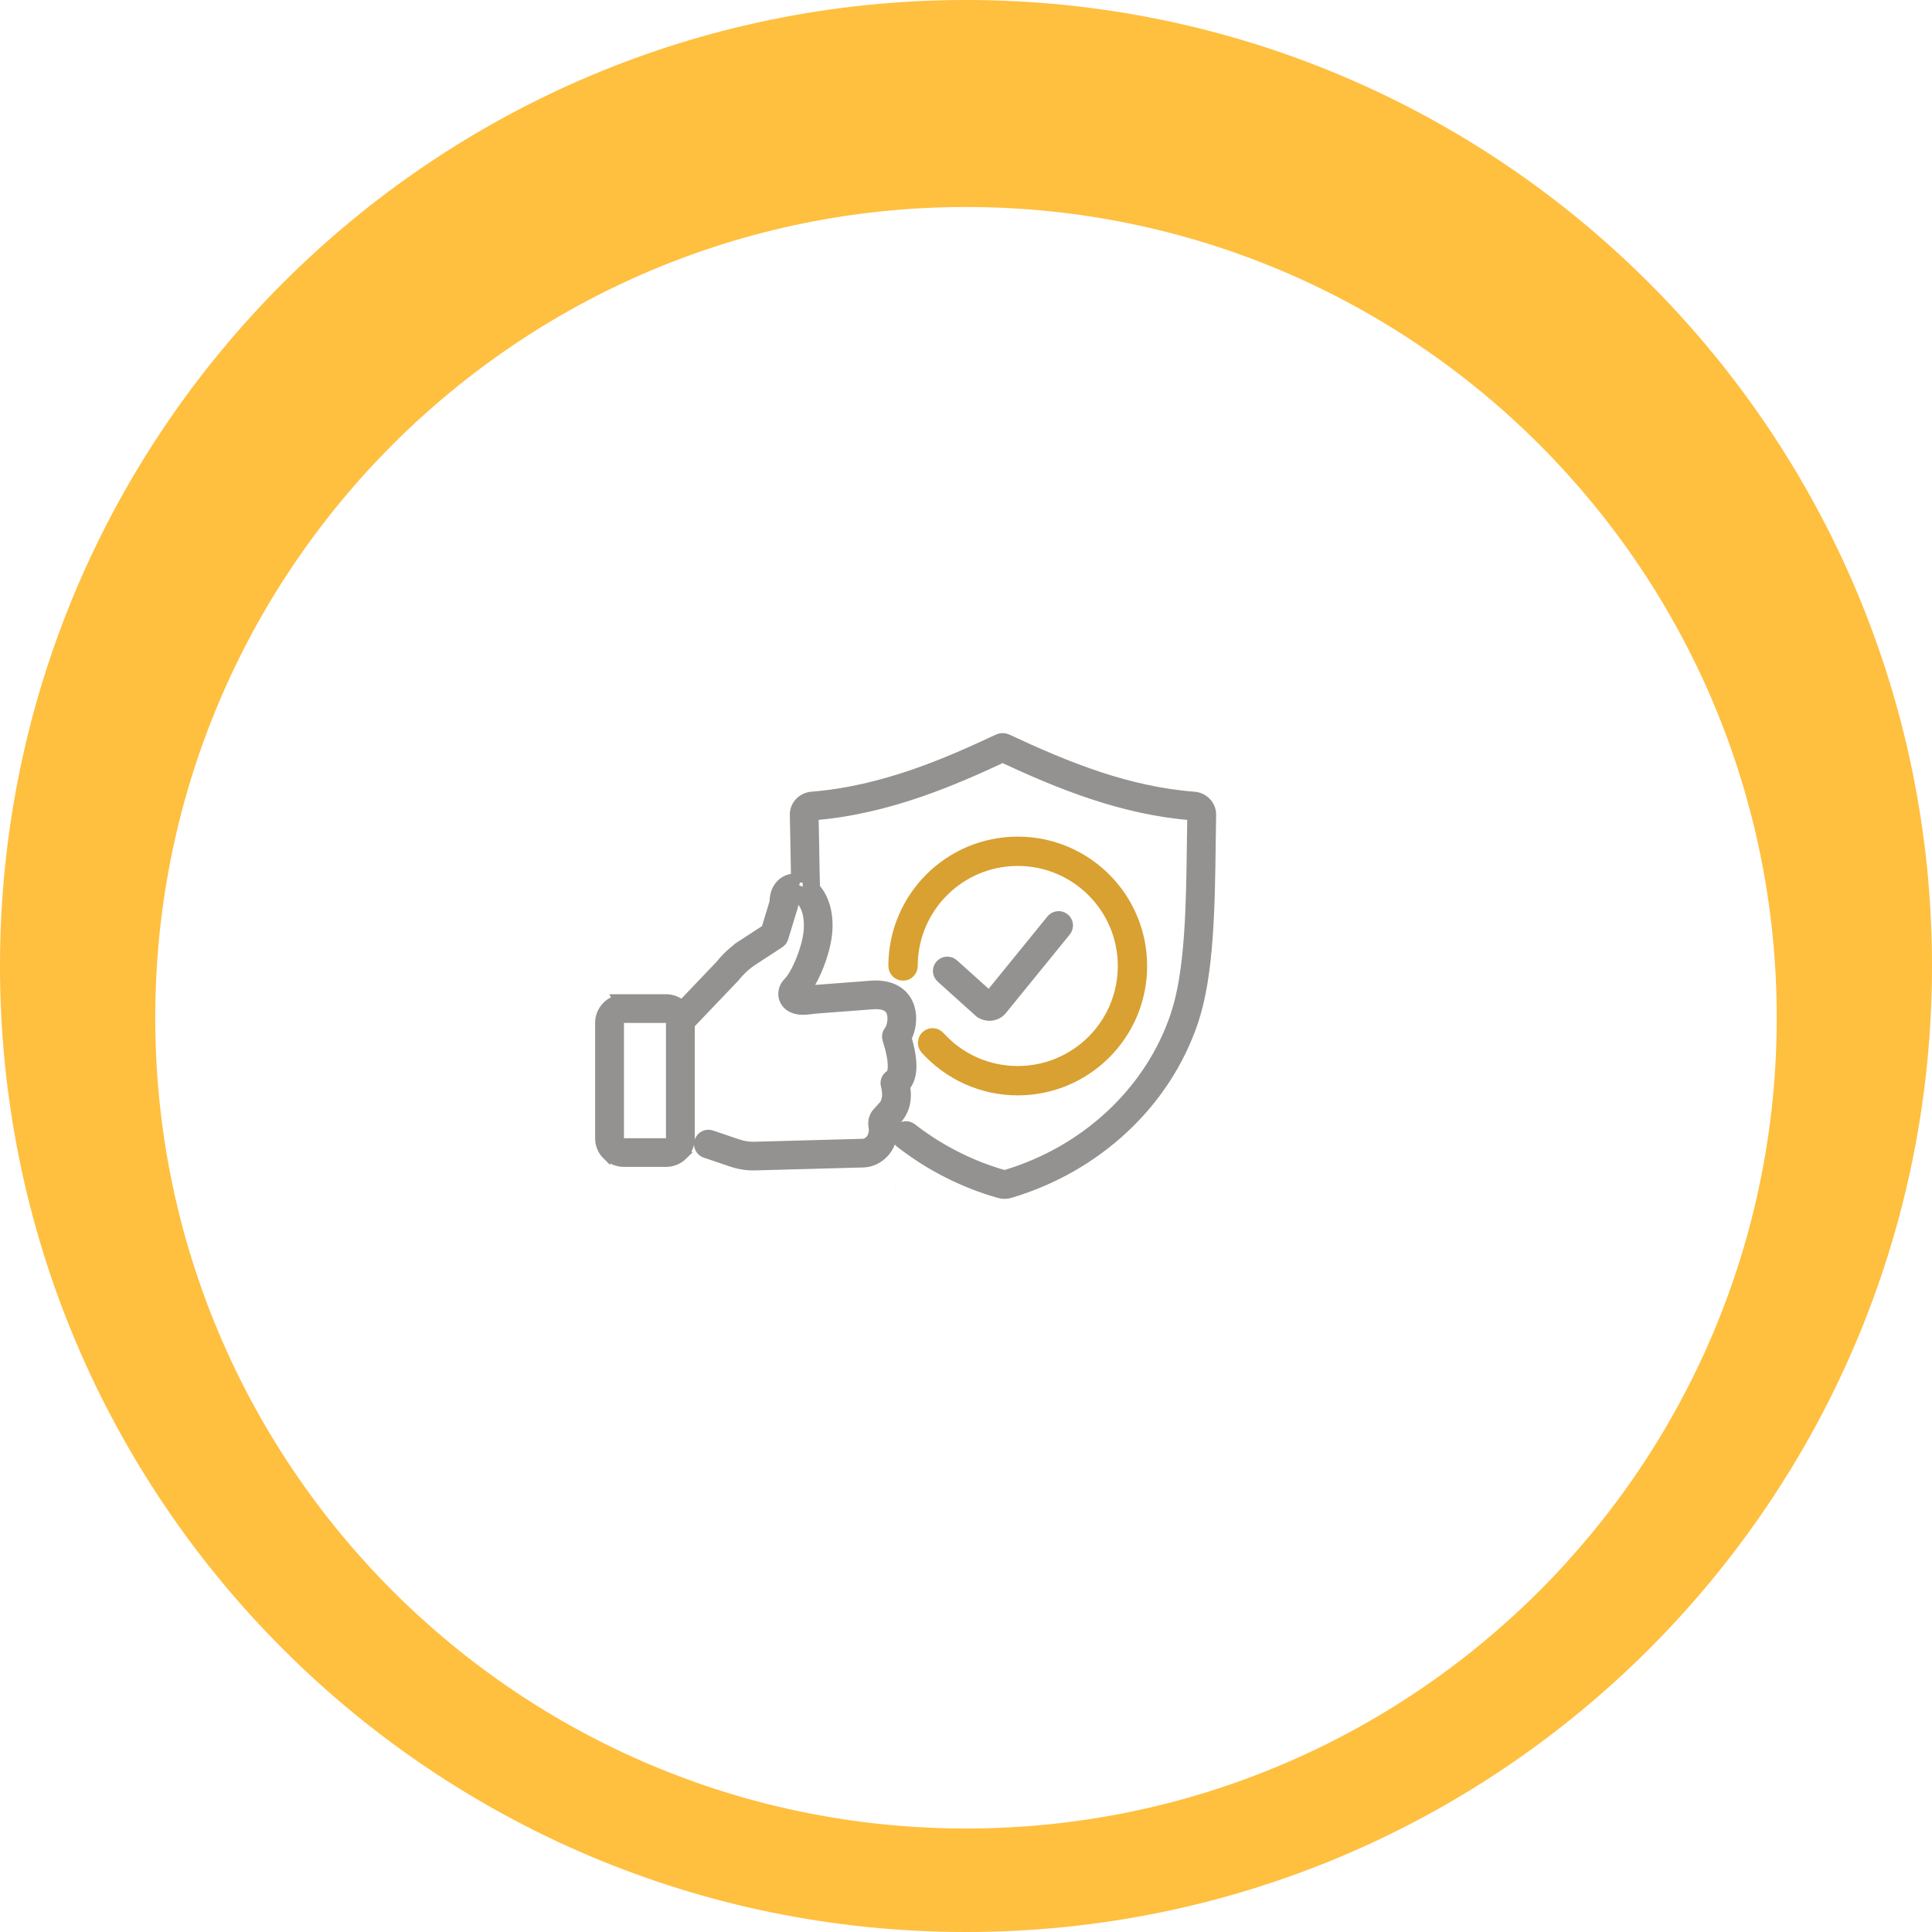 <svg width="112" height="112" viewBox="0 0 112 112" fill="none" xmlns="http://www.w3.org/2000/svg">
<g clip-path="url(#clip0_6_83)">
<path d="M56 112C86.928 112 112 86.928 112 56C112 25.072 86.928 0 56 0C25.072 0 0 25.072 0 56C0 86.928 25.072 112 56 112Z" fill="#FFBF3F"/>
<g filter="url(#filter0_d_6_83)">
<path d="M56 103C81.957 103 103 81.957 103 56C103 30.043 81.957 9 56 9C30.043 9 9 30.043 9 56C9 81.957 30.043 103 56 103Z" fill="white"/>
</g>
<path d="M39.777 59.288V65.994C39.777 66.31 39.645 66.597 39.435 66.805L39.434 66.807L39.435 66.808C39.224 67.016 38.932 67.146 38.612 67.146H36.166C35.846 67.146 35.555 67.016 35.344 66.808L35.343 66.807L35.342 66.808C35.131 66.6 35 66.311 35 65.995V59.29C35 58.972 35.131 58.685 35.342 58.477C35.349 58.47 35.355 58.463 35.364 58.456C35.573 58.259 35.856 58.138 36.166 58.138L36.165 58.136H38.611C38.932 58.136 39.223 58.266 39.434 58.474C39.441 58.481 39.447 58.488 39.454 58.496C39.481 58.524 39.507 58.554 39.532 58.585M39.777 59.288L39.78 59.29L42.429 56.514C42.603 56.299 42.776 56.113 42.965 55.941C43.155 55.768 43.357 55.613 43.586 55.465L43.587 55.463V55.465L45.073 54.496C45.141 54.452 45.188 54.387 45.21 54.315L45.773 52.471C45.785 52.43 45.789 52.387 45.785 52.345C45.776 52.074 45.851 51.908 45.963 51.842C46.019 51.809 46.089 51.798 46.165 51.809C46.261 51.823 46.366 51.869 46.472 51.948C46.841 52.228 47.155 52.867 47.094 53.895C47.063 54.419 46.887 55.072 46.653 55.666C46.41 56.287 46.111 56.83 45.858 57.078C45.735 57.198 45.655 57.346 45.628 57.498C45.602 57.643 45.62 57.786 45.69 57.918C45.757 58.044 45.866 58.152 46.022 58.227C46.198 58.311 46.441 58.353 46.757 58.318L47.326 58.257L50.554 58.011C50.95 57.98 51.243 58.032 51.452 58.133C51.669 58.239 51.802 58.407 51.873 58.596C51.951 58.804 51.962 59.043 51.933 59.264C51.898 59.537 51.807 59.765 51.713 59.871C51.631 59.964 51.611 60.089 51.649 60.199C51.862 60.863 51.977 61.431 51.963 61.862C51.952 62.181 51.873 62.402 51.708 62.501C51.572 62.581 51.515 62.739 51.559 62.88C51.816 63.888 51.366 64.297 51.135 64.506L51.117 64.522C51.098 64.54 51.083 64.558 51.069 64.576L51.068 64.578L51.066 64.576C50.968 64.683 50.781 64.887 50.844 65.264C50.857 65.337 50.863 65.406 50.866 65.469C50.874 65.766 50.781 66.015 50.635 66.194C50.495 66.366 50.308 66.476 50.119 66.507C50.086 66.513 50.056 66.516 50.029 66.517L43.751 66.688C43.562 66.692 43.386 66.682 43.212 66.655C43.043 66.629 42.87 66.583 42.686 66.521L42.669 66.517L41.172 66.01C40.998 65.951 40.809 66.044 40.749 66.217C40.688 66.39 40.783 66.576 40.958 66.636L42.451 67.142L42.467 67.147C42.68 67.22 42.888 67.273 43.106 67.307C43.319 67.342 43.535 67.355 43.767 67.349L50.045 67.179C50.108 67.176 50.17 67.17 50.227 67.161C50.573 67.103 50.909 66.908 51.154 66.609C51.392 66.314 51.544 65.919 51.531 65.45C51.529 65.353 51.519 65.254 51.503 65.156C51.493 65.097 51.536 65.05 51.559 65.025L51.56 65.023L51.559 65.022L51.585 64.994C51.899 64.709 52.495 64.165 52.246 62.916C52.492 62.676 52.613 62.325 52.626 61.881C52.641 61.41 52.531 60.82 52.326 60.147C52.449 59.944 52.55 59.657 52.591 59.348C52.632 59.032 52.614 58.684 52.494 58.366C52.365 58.029 52.132 57.73 51.742 57.541C51.43 57.389 51.023 57.312 50.499 57.351L47.27 57.597V57.598C47.166 57.606 47.063 57.618 46.959 57.63C46.866 57.641 46.772 57.652 46.678 57.66C46.499 57.68 46.379 57.667 46.306 57.632C46.29 57.622 46.28 57.617 46.279 57.614C46.278 57.613 46.279 57.613 46.279 57.613L46.28 57.613C46.283 57.593 46.298 57.57 46.323 57.544C46.64 57.232 46.994 56.602 47.27 55.901C47.527 55.248 47.72 54.525 47.755 53.932C47.825 52.788 47.479 52 47.038 51.565V51.539C47.021 51.018 47.007 50.175 46.993 49.343C46.992 49.27 46.991 49.196 46.99 49.122C46.988 49.033 46.987 48.944 46.985 48.856C46.975 48.205 46.965 47.603 46.954 47.225V47.222C46.953 47.182 46.971 47.145 46.998 47.115C47.031 47.082 47.078 47.059 47.133 47.055C49.304 46.883 51.36 46.366 53.237 45.721C55.056 45.095 56.7 44.353 58.122 43.688C59.847 44.493 61.589 45.249 63.39 45.845C65.239 46.458 67.147 46.902 69.149 47.057C69.204 47.063 69.252 47.084 69.285 47.118C69.313 47.147 69.33 47.183 69.33 47.224C69.32 47.745 69.313 48.279 69.306 48.816V48.819C69.259 52.524 69.209 56.354 68.34 58.935C67.594 61.159 66.278 63.153 64.553 64.768C62.828 66.385 60.69 67.62 58.299 68.329C58.274 68.336 58.254 68.34 58.236 68.34C58.217 68.34 58.196 68.337 58.17 68.329C57.183 68.049 56.227 67.674 55.322 67.213C54.401 66.746 53.532 66.194 52.73 65.569C52.585 65.455 52.376 65.48 52.261 65.623C52.147 65.766 52.171 65.973 52.316 66.086C53.156 66.74 54.06 67.316 55.016 67.801C55.964 68.282 56.96 68.675 57.987 68.965C58.069 68.989 58.152 69 58.239 69C58.326 68.999 58.409 68.987 58.491 68.962C60.984 68.222 63.214 66.933 65.015 65.246C66.819 63.559 68.192 61.473 68.976 59.141C69.877 56.462 69.929 52.579 69.977 48.822C69.984 48.29 69.99 47.761 70 47.233C70.004 47.011 69.916 46.809 69.77 46.657C69.629 46.51 69.43 46.413 69.206 46.395C67.258 46.244 65.403 45.812 63.604 45.217C61.797 44.617 60.037 43.85 58.29 43.032C58.237 43.008 58.179 42.997 58.125 43.001H58.099C58.048 43.001 58 43.012 57.958 43.032C56.524 43.704 54.855 44.463 53.02 45.094C51.192 45.722 49.194 46.225 47.083 46.393C46.857 46.409 46.657 46.509 46.515 46.657C46.369 46.809 46.282 47.014 46.288 47.237V47.239C46.299 47.623 46.309 48.217 46.319 48.86C46.321 48.949 46.322 49.039 46.324 49.13C46.335 49.855 46.347 50.612 46.361 51.17M39.777 59.288C39.662 59.431 39.451 59.456 39.306 59.341C39.161 59.228 39.137 59.02 39.253 58.877L39.532 58.585M39.777 59.288C39.777 59.024 39.685 58.779 39.532 58.585M46.361 51.17L46.354 51.169M46.361 51.17C46.358 51.17 46.356 51.169 46.354 51.169M46.354 51.169C46.319 51.161 46.286 51.154 46.251 51.15C46.025 51.118 45.806 51.158 45.617 51.267C45.309 51.447 45.103 51.805 45.111 52.327L44.599 54.007L43.214 54.909L43.215 54.911C42.95 55.084 42.72 55.259 42.508 55.452C42.294 55.647 42.097 55.859 41.903 56.1L39.532 58.585M51.916 68.805H51.917M61.578 53.392C61.435 53.278 61.224 53.3 61.108 53.443L61.111 53.441L57.402 58.003C57.39 58.012 57.377 58.018 57.365 58.019C57.351 58.019 57.336 58.014 57.323 58.003L55.142 56.043C55.005 55.921 54.793 55.93 54.669 56.065C54.545 56.2 54.554 56.409 54.691 56.532L56.87 58.492H56.871L56.876 58.496C57.026 58.627 57.212 58.686 57.394 58.678C57.578 58.67 57.759 58.592 57.894 58.447L57.91 58.429L61.629 53.856C61.745 53.714 61.722 53.506 61.578 53.392ZM36.165 58.8C36.035 58.8 35.917 58.849 35.828 58.929L35.816 58.943C35.726 59.032 35.671 59.153 35.671 59.288V65.994C35.671 66.127 35.727 66.25 35.816 66.34H35.815C35.905 66.429 36.028 66.483 36.165 66.483H38.611C38.746 66.483 38.87 66.427 38.961 66.34H38.962C39.051 66.25 39.107 66.129 39.107 65.994V59.288C39.107 59.16 39.056 59.044 38.976 58.956L38.962 58.943C38.872 58.854 38.749 58.8 38.612 58.8H36.165Z" stroke="#939290"/>
<path d="M52.702 56C52.702 56.193 52.545 56.35 52.352 56.35C52.157 56.35 52 56.193 52 56C52 52.134 55.135 49 59.001 49C60.933 49 62.684 49.783 63.95 51.05C65.217 52.316 66 54.066 66 56C66 57.934 65.217 59.684 63.95 60.95C62.684 62.217 60.933 63 59.001 63C57.99 63 57.03 62.785 56.159 62.397C55.256 61.996 54.456 61.41 53.802 60.687C53.672 60.544 53.685 60.321 53.828 60.193C53.971 60.062 54.194 60.075 54.323 60.22C54.91 60.87 55.632 61.399 56.444 61.759C57.223 62.105 58.087 62.298 59.001 62.298C60.74 62.298 62.314 61.593 63.455 60.454C64.595 59.315 65.3 57.738 65.3 56C65.3 54.26 64.595 52.685 63.455 51.545C62.316 50.405 60.74 49.7 59.001 49.7C55.522 49.7 52.702 52.521 52.702 56Z" stroke="#D9A131"/>
</g>
<defs>
<filter id="filter0_d_6_83" x="6" y="9" width="100" height="100" filterUnits="userSpaceOnUse" color-interpolation-filters="sRGB">
<feFlood flood-opacity="0" result="BackgroundImageFix"/>
<feColorMatrix in="SourceAlpha" type="matrix" values="0 0 0 0 0 0 0 0 0 0 0 0 0 0 0 0 0 0 127 0" result="hardAlpha"/>
<feOffset dy="3"/>
<feGaussianBlur stdDeviation="1.5"/>
<feComposite in2="hardAlpha" operator="out"/>
<feColorMatrix type="matrix" values="0 0 0 0 0 0 0 0 0 0 0 0 0 0 0 0 0 0 0.2 0"/>
<feBlend mode="normal" in2="BackgroundImageFix" result="effect1_dropShadow_6_83"/>
<feBlend mode="normal" in="SourceGraphic" in2="effect1_dropShadow_6_83" result="shape"/>
</filter>
<clipPath id="clip0_6_83">
<rect width="112" height="112" fill="white"/>
</clipPath>
</defs>
</svg>
